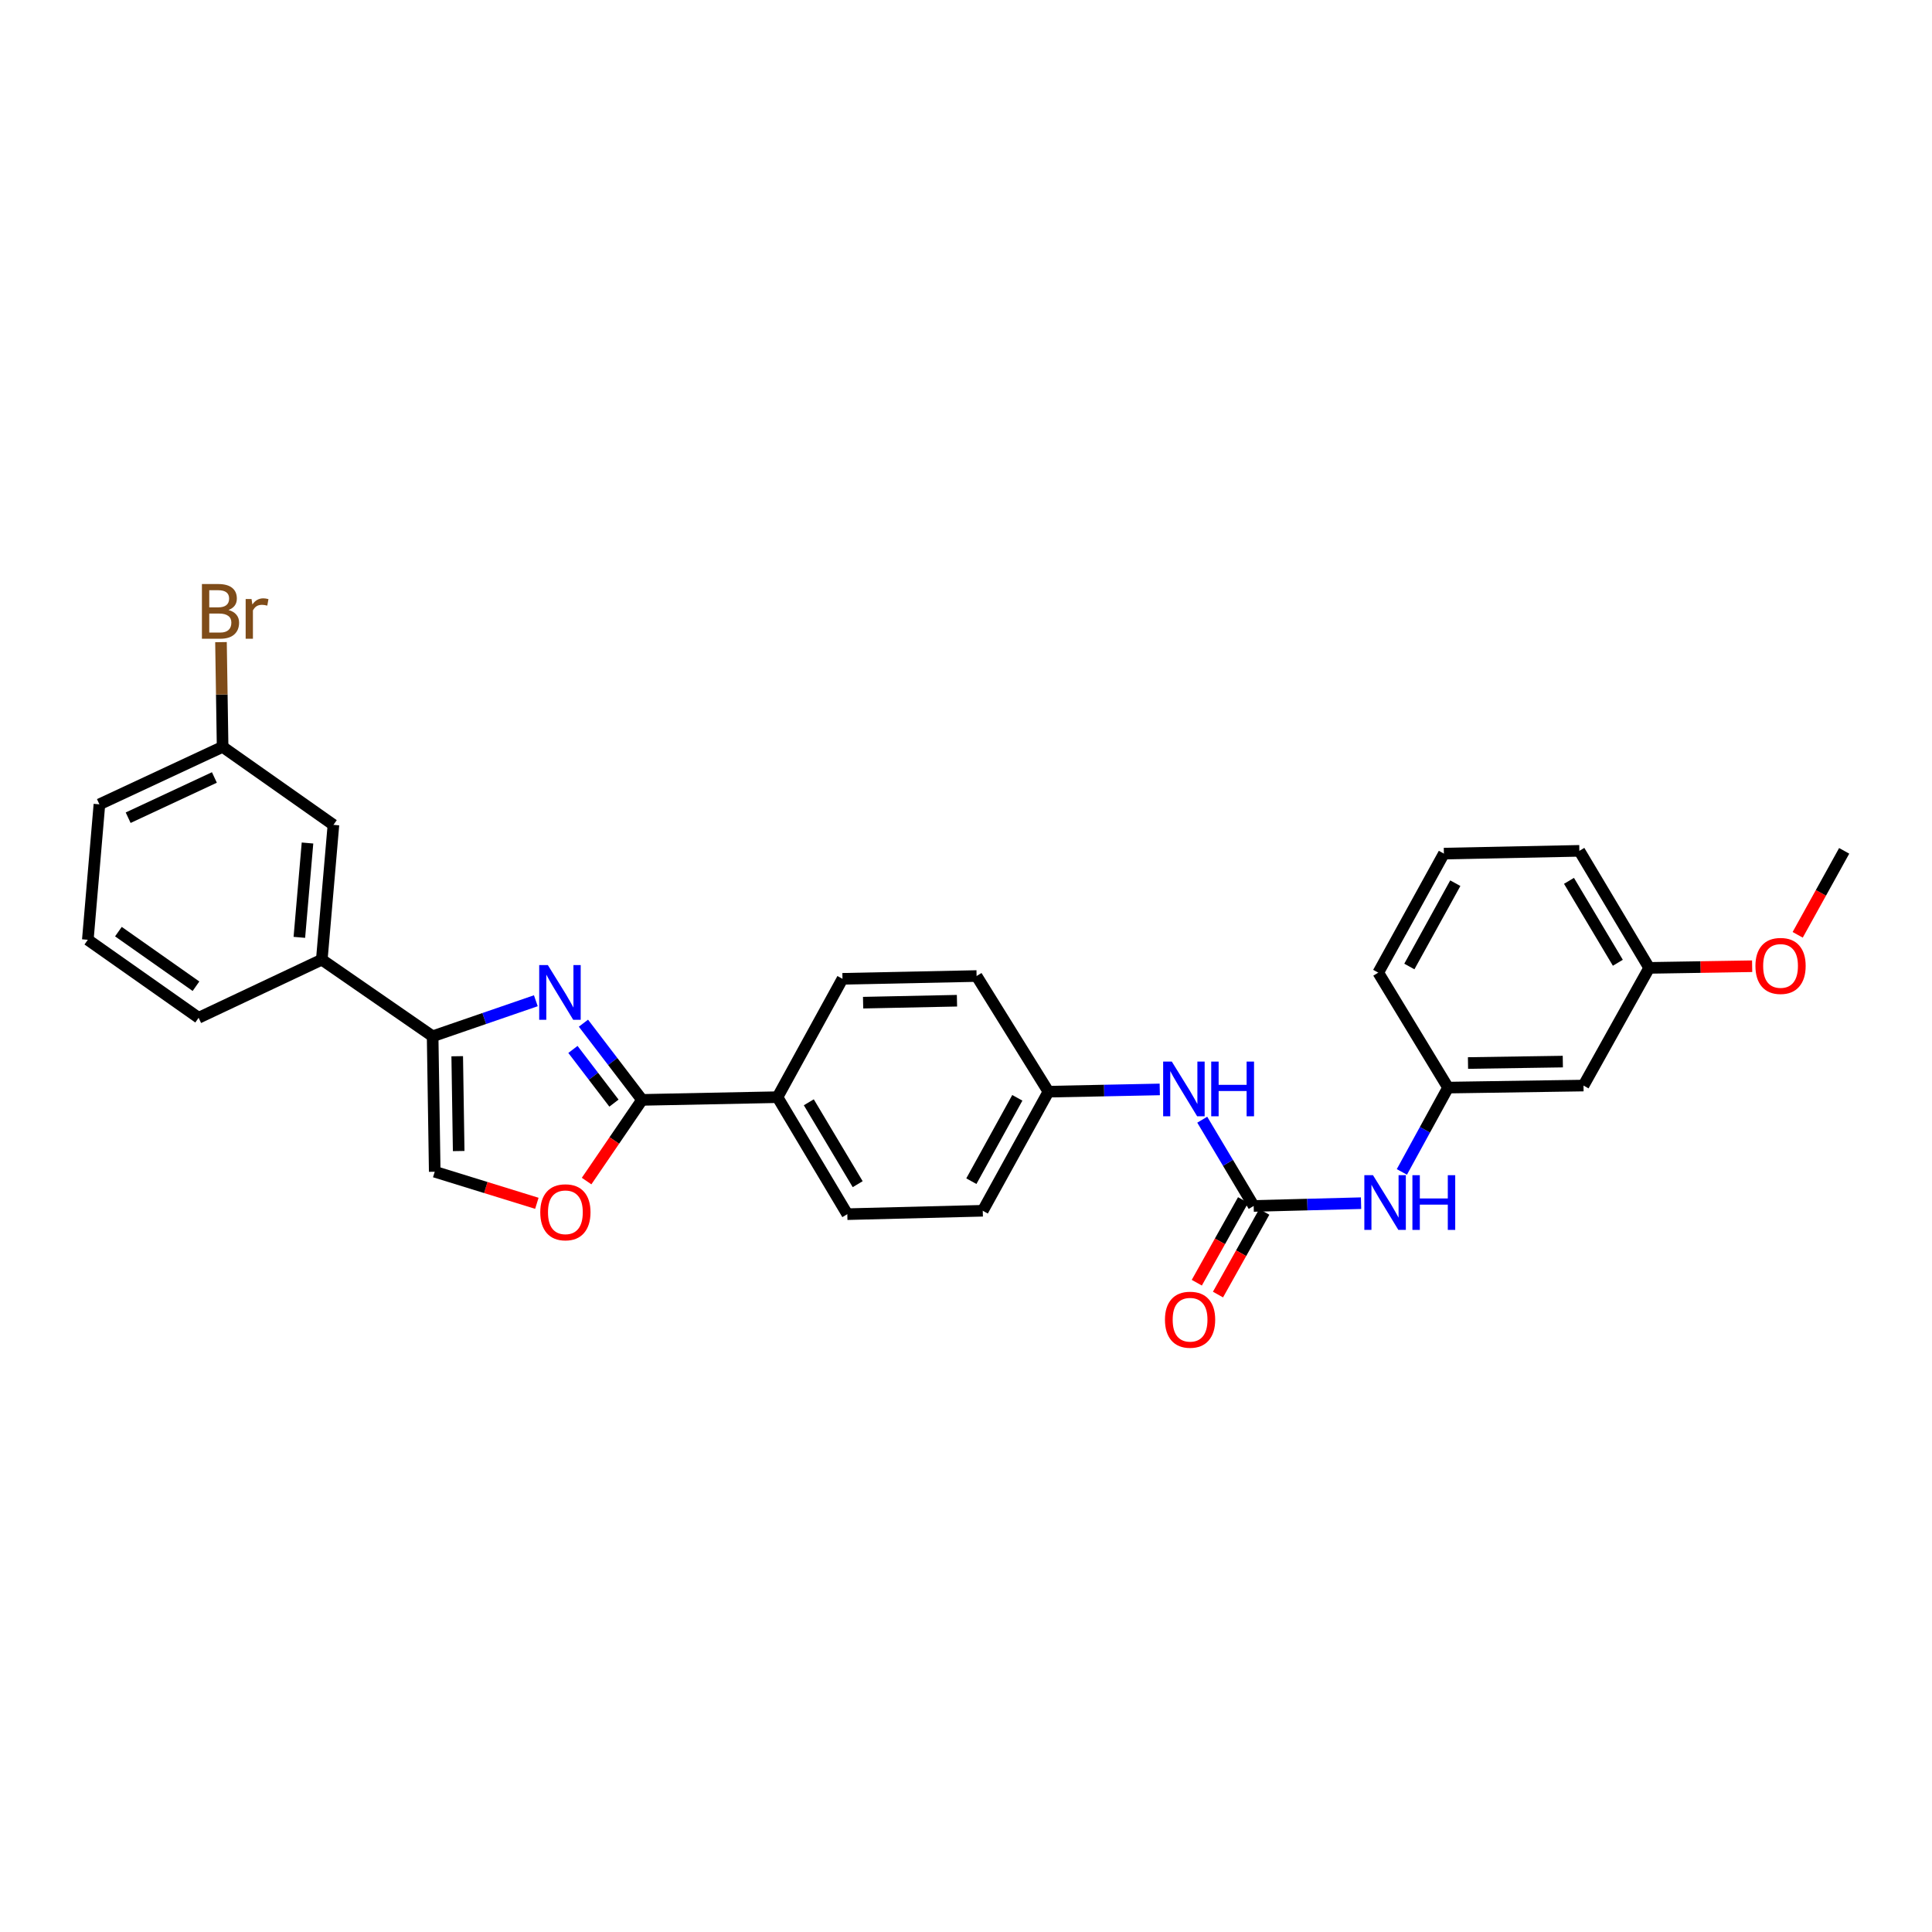 <?xml version='1.0' encoding='iso-8859-1'?>
<svg version='1.1' baseProfile='full'
              xmlns='http://www.w3.org/2000/svg'
                      xmlns:rdkit='http://www.rdkit.org/xml'
                      xmlns:xlink='http://www.w3.org/1999/xlink'
                  xml:space='preserve'
width='1000px' height='1000px' viewBox='0 0 1000 1000'>
<!-- END OF HEADER -->
<rect style='opacity:1.0;fill:#FFFFFF;stroke:none' width='1000' height='1000' x='0' y='0'> </rect>
<path class='bond-0' d='M 301.986,529.599 L 317.151,549.449' style='fill:none;fill-rule:evenodd;stroke:#0000FF;stroke-width:6px;stroke-linecap:butt;stroke-linejoin:miter;stroke-opacity:1' />
<path class='bond-0' d='M 317.151,549.449 L 332.317,569.3' style='fill:none;fill-rule:evenodd;stroke:#000000;stroke-width:6px;stroke-linecap:butt;stroke-linejoin:miter;stroke-opacity:1' />
<path class='bond-0' d='M 296.55,543.183 L 307.166,557.078' style='fill:none;fill-rule:evenodd;stroke:#0000FF;stroke-width:6px;stroke-linecap:butt;stroke-linejoin:miter;stroke-opacity:1' />
<path class='bond-0' d='M 307.166,557.078 L 317.782,570.973' style='fill:none;fill-rule:evenodd;stroke:#000000;stroke-width:6px;stroke-linecap:butt;stroke-linejoin:miter;stroke-opacity:1' />
<path class='bond-1' d='M 277.348,517.987 L 250.639,527.182' style='fill:none;fill-rule:evenodd;stroke:#0000FF;stroke-width:6px;stroke-linecap:butt;stroke-linejoin:miter;stroke-opacity:1' />
<path class='bond-1' d='M 250.639,527.182 L 223.93,536.377' style='fill:none;fill-rule:evenodd;stroke:#000000;stroke-width:6px;stroke-linecap:butt;stroke-linejoin:miter;stroke-opacity:1' />
<path class='bond-3' d='M 332.317,569.3 L 317.97,590.308' style='fill:none;fill-rule:evenodd;stroke:#000000;stroke-width:6px;stroke-linecap:butt;stroke-linejoin:miter;stroke-opacity:1' />
<path class='bond-3' d='M 317.97,590.308 L 303.624,611.317' style='fill:none;fill-rule:evenodd;stroke:#FF0000;stroke-width:6px;stroke-linecap:butt;stroke-linejoin:miter;stroke-opacity:1' />
<path class='bond-8' d='M 332.317,569.3 L 402.427,567.897' style='fill:none;fill-rule:evenodd;stroke:#000000;stroke-width:6px;stroke-linecap:butt;stroke-linejoin:miter;stroke-opacity:1' />
<path class='bond-4' d='M 223.93,536.377 L 225.012,606.487' style='fill:none;fill-rule:evenodd;stroke:#000000;stroke-width:6px;stroke-linecap:butt;stroke-linejoin:miter;stroke-opacity:1' />
<path class='bond-4' d='M 236.657,546.7 L 237.414,595.777' style='fill:none;fill-rule:evenodd;stroke:#000000;stroke-width:6px;stroke-linecap:butt;stroke-linejoin:miter;stroke-opacity:1' />
<path class='bond-5' d='M 223.93,536.377 L 166.561,496.718' style='fill:none;fill-rule:evenodd;stroke:#000000;stroke-width:6px;stroke-linecap:butt;stroke-linejoin:miter;stroke-opacity:1' />
<path class='bond-2' d='M 648.904,624.205 L 635.592,601.88' style='fill:none;fill-rule:evenodd;stroke:#000000;stroke-width:6px;stroke-linecap:butt;stroke-linejoin:miter;stroke-opacity:1' />
<path class='bond-2' d='M 635.592,601.88 L 622.279,579.554' style='fill:none;fill-rule:evenodd;stroke:#0000FF;stroke-width:6px;stroke-linecap:butt;stroke-linejoin:miter;stroke-opacity:1' />
<path class='bond-6' d='M 648.904,624.205 L 676.692,623.484' style='fill:none;fill-rule:evenodd;stroke:#000000;stroke-width:6px;stroke-linecap:butt;stroke-linejoin:miter;stroke-opacity:1' />
<path class='bond-6' d='M 676.692,623.484 L 704.479,622.762' style='fill:none;fill-rule:evenodd;stroke:#0000FF;stroke-width:6px;stroke-linecap:butt;stroke-linejoin:miter;stroke-opacity:1' />
<path class='bond-9' d='M 643.422,621.135 L 631.442,642.53' style='fill:none;fill-rule:evenodd;stroke:#000000;stroke-width:6px;stroke-linecap:butt;stroke-linejoin:miter;stroke-opacity:1' />
<path class='bond-9' d='M 631.442,642.53 L 619.462,663.925' style='fill:none;fill-rule:evenodd;stroke:#FF0000;stroke-width:6px;stroke-linecap:butt;stroke-linejoin:miter;stroke-opacity:1' />
<path class='bond-9' d='M 654.386,627.275 L 642.406,648.669' style='fill:none;fill-rule:evenodd;stroke:#000000;stroke-width:6px;stroke-linecap:butt;stroke-linejoin:miter;stroke-opacity:1' />
<path class='bond-9' d='M 642.406,648.669 L 630.426,670.064' style='fill:none;fill-rule:evenodd;stroke:#FF0000;stroke-width:6px;stroke-linecap:butt;stroke-linejoin:miter;stroke-opacity:1' />
<path class='bond-29' d='M 277.874,622.829 L 251.443,614.658' style='fill:none;fill-rule:evenodd;stroke:#FF0000;stroke-width:6px;stroke-linecap:butt;stroke-linejoin:miter;stroke-opacity:1' />
<path class='bond-29' d='M 251.443,614.658 L 225.012,606.487' style='fill:none;fill-rule:evenodd;stroke:#000000;stroke-width:6px;stroke-linecap:butt;stroke-linejoin:miter;stroke-opacity:1' />
<path class='bond-11' d='M 166.561,496.718 L 172.585,426.958' style='fill:none;fill-rule:evenodd;stroke:#000000;stroke-width:6px;stroke-linecap:butt;stroke-linejoin:miter;stroke-opacity:1' />
<path class='bond-11' d='M 154.945,485.173 L 159.162,436.341' style='fill:none;fill-rule:evenodd;stroke:#000000;stroke-width:6px;stroke-linecap:butt;stroke-linejoin:miter;stroke-opacity:1' />
<path class='bond-22' d='M 166.561,496.718 L 102.81,526.8' style='fill:none;fill-rule:evenodd;stroke:#000000;stroke-width:6px;stroke-linecap:butt;stroke-linejoin:miter;stroke-opacity:1' />
<path class='bond-10' d='M 725.604,606.583 L 737.556,584.761' style='fill:none;fill-rule:evenodd;stroke:#0000FF;stroke-width:6px;stroke-linecap:butt;stroke-linejoin:miter;stroke-opacity:1' />
<path class='bond-10' d='M 737.556,584.761 L 749.507,562.94' style='fill:none;fill-rule:evenodd;stroke:#000000;stroke-width:6px;stroke-linecap:butt;stroke-linejoin:miter;stroke-opacity:1' />
<path class='bond-7' d='M 600.291,563.885 L 571.48,564.47' style='fill:none;fill-rule:evenodd;stroke:#0000FF;stroke-width:6px;stroke-linecap:butt;stroke-linejoin:miter;stroke-opacity:1' />
<path class='bond-7' d='M 571.48,564.47 L 542.668,565.055' style='fill:none;fill-rule:evenodd;stroke:#000000;stroke-width:6px;stroke-linecap:butt;stroke-linejoin:miter;stroke-opacity:1' />
<path class='bond-13' d='M 402.427,567.897 L 438.567,628.45' style='fill:none;fill-rule:evenodd;stroke:#000000;stroke-width:6px;stroke-linecap:butt;stroke-linejoin:miter;stroke-opacity:1' />
<path class='bond-13' d='M 418.638,570.54 L 443.936,612.927' style='fill:none;fill-rule:evenodd;stroke:#000000;stroke-width:6px;stroke-linecap:butt;stroke-linejoin:miter;stroke-opacity:1' />
<path class='bond-14' d='M 402.427,567.897 L 436.068,506.631' style='fill:none;fill-rule:evenodd;stroke:#000000;stroke-width:6px;stroke-linecap:butt;stroke-linejoin:miter;stroke-opacity:1' />
<path class='bond-12' d='M 749.507,562.94 L 819.617,561.886' style='fill:none;fill-rule:evenodd;stroke:#000000;stroke-width:6px;stroke-linecap:butt;stroke-linejoin:miter;stroke-opacity:1' />
<path class='bond-12' d='M 759.835,550.218 L 808.912,549.48' style='fill:none;fill-rule:evenodd;stroke:#000000;stroke-width:6px;stroke-linecap:butt;stroke-linejoin:miter;stroke-opacity:1' />
<path class='bond-25' d='M 749.507,562.94 L 713.381,503.434' style='fill:none;fill-rule:evenodd;stroke:#000000;stroke-width:6px;stroke-linecap:butt;stroke-linejoin:miter;stroke-opacity:1' />
<path class='bond-16' d='M 172.585,426.958 L 115.222,386.573' style='fill:none;fill-rule:evenodd;stroke:#000000;stroke-width:6px;stroke-linecap:butt;stroke-linejoin:miter;stroke-opacity:1' />
<path class='bond-17' d='M 819.617,561.886 L 853.607,500.977' style='fill:none;fill-rule:evenodd;stroke:#000000;stroke-width:6px;stroke-linecap:butt;stroke-linejoin:miter;stroke-opacity:1' />
<path class='bond-18' d='M 438.567,628.45 L 508.677,626.69' style='fill:none;fill-rule:evenodd;stroke:#000000;stroke-width:6px;stroke-linecap:butt;stroke-linejoin:miter;stroke-opacity:1' />
<path class='bond-19' d='M 436.068,506.631 L 505.48,505.193' style='fill:none;fill-rule:evenodd;stroke:#000000;stroke-width:6px;stroke-linecap:butt;stroke-linejoin:miter;stroke-opacity:1' />
<path class='bond-19' d='M 446.74,518.979 L 495.329,517.972' style='fill:none;fill-rule:evenodd;stroke:#000000;stroke-width:6px;stroke-linecap:butt;stroke-linejoin:miter;stroke-opacity:1' />
<path class='bond-15' d='M 542.668,565.055 L 505.48,505.193' style='fill:none;fill-rule:evenodd;stroke:#000000;stroke-width:6px;stroke-linecap:butt;stroke-linejoin:miter;stroke-opacity:1' />
<path class='bond-30' d='M 542.668,565.055 L 508.677,626.69' style='fill:none;fill-rule:evenodd;stroke:#000000;stroke-width:6px;stroke-linecap:butt;stroke-linejoin:miter;stroke-opacity:1' />
<path class='bond-30' d='M 526.566,568.232 L 502.772,611.377' style='fill:none;fill-rule:evenodd;stroke:#000000;stroke-width:6px;stroke-linecap:butt;stroke-linejoin:miter;stroke-opacity:1' />
<path class='bond-20' d='M 115.222,386.573 L 114.802,359.471' style='fill:none;fill-rule:evenodd;stroke:#000000;stroke-width:6px;stroke-linecap:butt;stroke-linejoin:miter;stroke-opacity:1' />
<path class='bond-20' d='M 114.802,359.471 L 114.381,332.369' style='fill:none;fill-rule:evenodd;stroke:#7F4C19;stroke-width:6px;stroke-linecap:butt;stroke-linejoin:miter;stroke-opacity:1' />
<path class='bond-31' d='M 115.222,386.573 L 51.458,416.319' style='fill:none;fill-rule:evenodd;stroke:#000000;stroke-width:6px;stroke-linecap:butt;stroke-linejoin:miter;stroke-opacity:1' />
<path class='bond-31' d='M 110.97,402.422 L 66.335,423.244' style='fill:none;fill-rule:evenodd;stroke:#000000;stroke-width:6px;stroke-linecap:butt;stroke-linejoin:miter;stroke-opacity:1' />
<path class='bond-21' d='M 853.607,500.977 L 880.258,500.547' style='fill:none;fill-rule:evenodd;stroke:#000000;stroke-width:6px;stroke-linecap:butt;stroke-linejoin:miter;stroke-opacity:1' />
<path class='bond-21' d='M 880.258,500.547 L 906.909,500.118' style='fill:none;fill-rule:evenodd;stroke:#FF0000;stroke-width:6px;stroke-linecap:butt;stroke-linejoin:miter;stroke-opacity:1' />
<path class='bond-32' d='M 853.607,500.977 L 817.474,440.396' style='fill:none;fill-rule:evenodd;stroke:#000000;stroke-width:6px;stroke-linecap:butt;stroke-linejoin:miter;stroke-opacity:1' />
<path class='bond-32' d='M 837.396,498.327 L 812.102,455.92' style='fill:none;fill-rule:evenodd;stroke:#000000;stroke-width:6px;stroke-linecap:butt;stroke-linejoin:miter;stroke-opacity:1' />
<path class='bond-28' d='M 930.479,483.861 L 942.512,462.128' style='fill:none;fill-rule:evenodd;stroke:#FF0000;stroke-width:6px;stroke-linecap:butt;stroke-linejoin:miter;stroke-opacity:1' />
<path class='bond-28' d='M 942.512,462.128 L 954.545,440.396' style='fill:none;fill-rule:evenodd;stroke:#000000;stroke-width:6px;stroke-linecap:butt;stroke-linejoin:miter;stroke-opacity:1' />
<path class='bond-23' d='M 102.81,526.8 L 45.455,486.429' style='fill:none;fill-rule:evenodd;stroke:#000000;stroke-width:6px;stroke-linecap:butt;stroke-linejoin:miter;stroke-opacity:1' />
<path class='bond-23' d='M 101.44,510.468 L 61.291,482.209' style='fill:none;fill-rule:evenodd;stroke:#000000;stroke-width:6px;stroke-linecap:butt;stroke-linejoin:miter;stroke-opacity:1' />
<path class='bond-26' d='M 45.455,486.429 L 51.458,416.319' style='fill:none;fill-rule:evenodd;stroke:#000000;stroke-width:6px;stroke-linecap:butt;stroke-linejoin:miter;stroke-opacity:1' />
<path class='bond-24' d='M 747.357,441.827 L 713.381,503.434' style='fill:none;fill-rule:evenodd;stroke:#000000;stroke-width:6px;stroke-linecap:butt;stroke-linejoin:miter;stroke-opacity:1' />
<path class='bond-24' d='M 753.264,457.136 L 729.48,500.261' style='fill:none;fill-rule:evenodd;stroke:#000000;stroke-width:6px;stroke-linecap:butt;stroke-linejoin:miter;stroke-opacity:1' />
<path class='bond-27' d='M 747.357,441.827 L 817.474,440.396' style='fill:none;fill-rule:evenodd;stroke:#000000;stroke-width:6px;stroke-linecap:butt;stroke-linejoin:miter;stroke-opacity:1' />
<path  class='atom-0' d='M 283.571 499.529
L 292.851 514.529
Q 293.771 516.009, 295.251 518.689
Q 296.731 521.369, 296.811 521.529
L 296.811 499.529
L 300.571 499.529
L 300.571 527.849
L 296.691 527.849
L 286.731 511.449
Q 285.571 509.529, 284.331 507.329
Q 283.131 505.129, 282.771 504.449
L 282.771 527.849
L 279.091 527.849
L 279.091 499.529
L 283.571 499.529
' fill='#0000FF'/>
<path  class='atom-4' d='M 279.644 627.475
Q 279.644 620.675, 283.004 616.875
Q 286.364 613.075, 292.644 613.075
Q 298.924 613.075, 302.284 616.875
Q 305.644 620.675, 305.644 627.475
Q 305.644 634.355, 302.244 638.275
Q 298.844 642.155, 292.644 642.155
Q 286.404 642.155, 283.004 638.275
Q 279.644 634.395, 279.644 627.475
M 292.644 638.955
Q 296.964 638.955, 299.284 636.075
Q 301.644 633.155, 301.644 627.475
Q 301.644 621.915, 299.284 619.115
Q 296.964 616.275, 292.644 616.275
Q 288.324 616.275, 285.964 619.075
Q 283.644 621.875, 283.644 627.475
Q 283.644 633.195, 285.964 636.075
Q 288.324 638.955, 292.644 638.955
' fill='#FF0000'/>
<path  class='atom-7' d='M 710.66 608.279
L 719.94 623.279
Q 720.86 624.759, 722.34 627.439
Q 723.82 630.119, 723.9 630.279
L 723.9 608.279
L 727.66 608.279
L 727.66 636.599
L 723.78 636.599
L 713.82 620.199
Q 712.66 618.279, 711.42 616.079
Q 710.22 613.879, 709.86 613.199
L 709.86 636.599
L 706.18 636.599
L 706.18 608.279
L 710.66 608.279
' fill='#0000FF'/>
<path  class='atom-7' d='M 731.06 608.279
L 734.9 608.279
L 734.9 620.319
L 749.38 620.319
L 749.38 608.279
L 753.22 608.279
L 753.22 636.599
L 749.38 636.599
L 749.38 623.519
L 734.9 623.519
L 734.9 636.599
L 731.06 636.599
L 731.06 608.279
' fill='#0000FF'/>
<path  class='atom-8' d='M 606.525 549.471
L 615.805 564.471
Q 616.725 565.951, 618.205 568.631
Q 619.685 571.311, 619.765 571.471
L 619.765 549.471
L 623.525 549.471
L 623.525 577.791
L 619.645 577.791
L 609.685 561.391
Q 608.525 559.471, 607.285 557.271
Q 606.085 555.071, 605.725 554.391
L 605.725 577.791
L 602.045 577.791
L 602.045 549.471
L 606.525 549.471
' fill='#0000FF'/>
<path  class='atom-8' d='M 626.925 549.471
L 630.765 549.471
L 630.765 561.511
L 645.245 561.511
L 645.245 549.471
L 649.085 549.471
L 649.085 577.791
L 645.245 577.791
L 645.245 564.711
L 630.765 564.711
L 630.765 577.791
L 626.925 577.791
L 626.925 549.471
' fill='#0000FF'/>
<path  class='atom-10' d='M 602.982 683.079
Q 602.982 676.279, 606.342 672.479
Q 609.702 668.679, 615.982 668.679
Q 622.262 668.679, 625.622 672.479
Q 628.982 676.279, 628.982 683.079
Q 628.982 689.959, 625.582 693.879
Q 622.182 697.759, 615.982 697.759
Q 609.742 697.759, 606.342 693.879
Q 602.982 689.999, 602.982 683.079
M 615.982 694.559
Q 620.302 694.559, 622.622 691.679
Q 624.982 688.759, 624.982 683.079
Q 624.982 677.519, 622.622 674.719
Q 620.302 671.879, 615.982 671.879
Q 611.662 671.879, 609.302 674.679
Q 606.982 677.479, 606.982 683.079
Q 606.982 688.799, 609.302 691.679
Q 611.662 694.559, 615.982 694.559
' fill='#FF0000'/>
<path  class='atom-21' d='M 118.273 315.736
Q 120.993 316.496, 122.353 318.176
Q 123.753 319.816, 123.753 322.256
Q 123.753 326.176, 121.233 328.416
Q 118.753 330.616, 114.033 330.616
L 104.513 330.616
L 104.513 302.296
L 112.873 302.296
Q 117.713 302.296, 120.153 304.256
Q 122.593 306.216, 122.593 309.816
Q 122.593 314.096, 118.273 315.736
M 108.313 305.496
L 108.313 314.376
L 112.873 314.376
Q 115.673 314.376, 117.113 313.256
Q 118.593 312.096, 118.593 309.816
Q 118.593 305.496, 112.873 305.496
L 108.313 305.496
M 114.033 327.416
Q 116.793 327.416, 118.273 326.096
Q 119.753 324.776, 119.753 322.256
Q 119.753 319.936, 118.113 318.776
Q 116.513 317.576, 113.433 317.576
L 108.313 317.576
L 108.313 327.416
L 114.033 327.416
' fill='#7F4C19'/>
<path  class='atom-21' d='M 130.193 310.056
L 130.633 312.896
Q 132.793 309.696, 136.313 309.696
Q 137.433 309.696, 138.953 310.096
L 138.353 313.456
Q 136.633 313.056, 135.673 313.056
Q 133.993 313.056, 132.873 313.736
Q 131.793 314.376, 130.913 315.936
L 130.913 330.616
L 127.153 330.616
L 127.153 310.056
L 130.193 310.056
' fill='#7F4C19'/>
<path  class='atom-22' d='M 908.609 499.961
Q 908.609 493.161, 911.969 489.361
Q 915.329 485.561, 921.609 485.561
Q 927.889 485.561, 931.249 489.361
Q 934.609 493.161, 934.609 499.961
Q 934.609 506.841, 931.209 510.761
Q 927.809 514.641, 921.609 514.641
Q 915.369 514.641, 911.969 510.761
Q 908.609 506.881, 908.609 499.961
M 921.609 511.441
Q 925.929 511.441, 928.249 508.561
Q 930.609 505.641, 930.609 499.961
Q 930.609 494.401, 928.249 491.601
Q 925.929 488.761, 921.609 488.761
Q 917.289 488.761, 914.929 491.561
Q 912.609 494.361, 912.609 499.961
Q 912.609 505.681, 914.929 508.561
Q 917.289 511.441, 921.609 511.441
' fill='#FF0000'/>
</svg>
